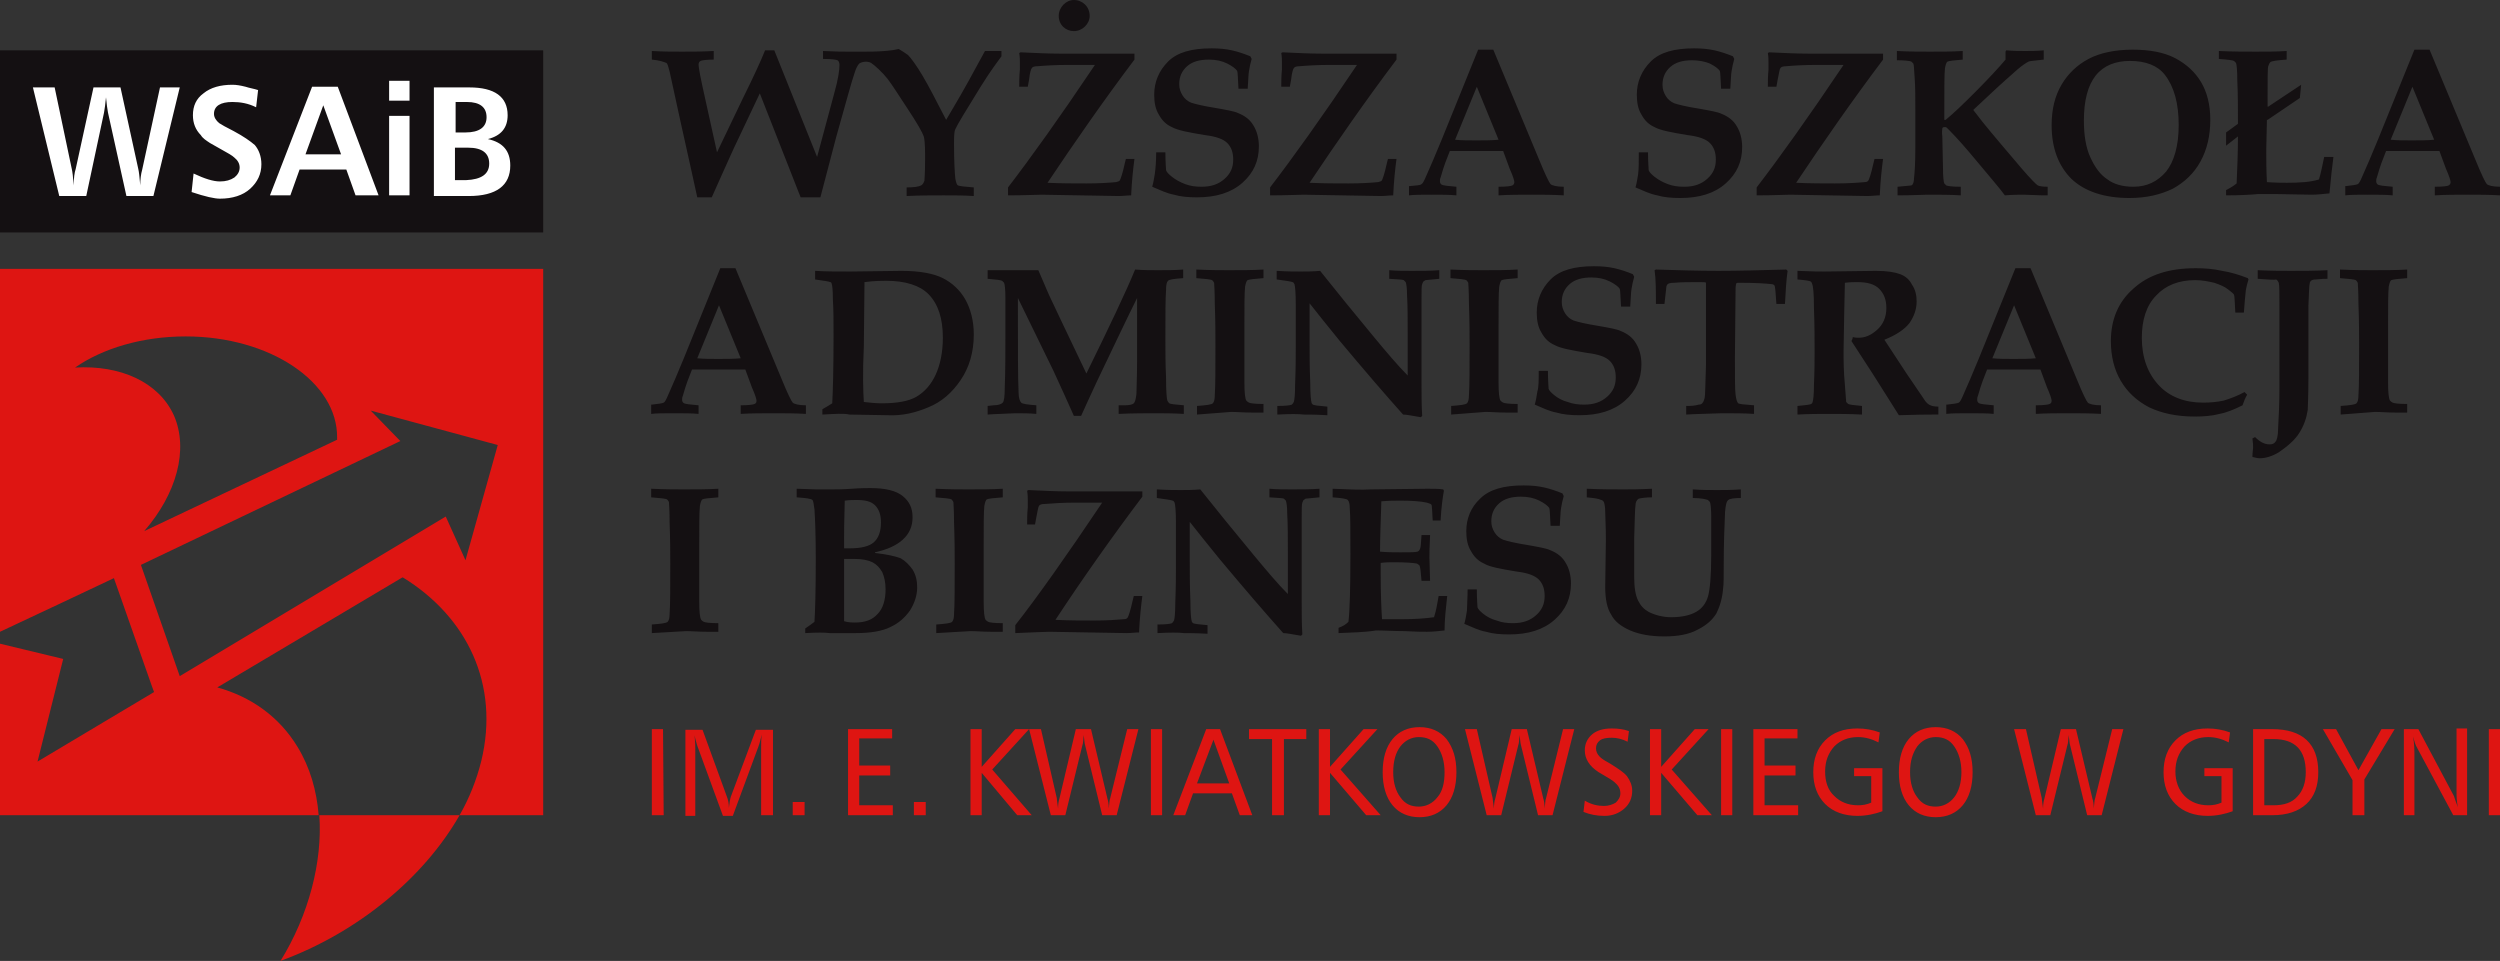 <?xml version="1.0" encoding="UTF-8"?>
<svg xmlns="http://www.w3.org/2000/svg" width="307" height="118" viewBox="0 0 307 118" fill="none">
  <rect x="0" y="0" width="307" height="118" fill="#333333" stroke="none"/>
  <g clip-path="url(#clip0_1427_555)">
    <path fill-rule="evenodd" clip-rule="evenodd" d="M133.812 1.952C133.812 0.813 132.923 0 131.872 0C130.901 0 130.012 0.895 130.012 1.952C130.012 3.09 130.901 3.822 131.872 3.822C132.923 3.822 133.812 2.928 133.812 1.952ZM123.786 23.99V23.015C126.535 19.436 130.093 14.476 134.459 7.97H131.306C129.608 7.97 128.395 8.051 127.425 8.132C127.02 8.132 126.778 8.214 126.697 8.376C126.616 8.458 126.455 8.946 126.374 9.759L126.212 10.653H125.161C125.161 10.084 125.161 9.352 125.242 8.539V7.726C125.242 7.4 125.242 6.994 125.161 6.506L125.323 6.425C127.101 6.506 128.718 6.587 130.093 6.587C135.348 6.587 138.421 6.587 139.31 6.587V7.319C135.51 12.361 131.953 17.485 128.638 22.445C130.335 22.526 131.953 22.526 133.408 22.526C134.944 22.526 136.157 22.445 137.046 22.364C137.289 22.283 137.451 22.283 137.531 22.12C137.612 21.957 137.855 21.307 138.097 20.168L138.259 19.518H139.31C139.148 20.737 138.987 22.201 138.906 23.99C138.421 23.99 137.936 24.072 137.37 24.072L127.91 23.909C127.263 23.909 125.889 23.99 123.786 23.99ZM80.045 7.319V6.262C81.419 6.343 82.632 6.343 83.764 6.343C84.896 6.343 86.19 6.343 87.645 6.262V7.319C86.755 7.319 86.19 7.4 86.028 7.482C85.866 7.563 85.785 7.726 85.785 7.97C85.785 8.295 86.028 9.596 86.594 12.117L88.049 18.704L91.283 11.954C92.577 9.352 93.466 7.4 93.951 6.181H95.083L100.339 19.274L102.441 11.467C102.926 9.759 103.088 8.62 103.088 7.97C103.088 7.726 103.007 7.482 102.845 7.4C102.684 7.319 102.118 7.238 101.067 7.238V6.262C102.603 6.343 103.573 6.343 104.058 6.343C105.918 6.343 108.667 6.425 110.365 6.018C110.769 6.262 111.173 6.506 111.497 6.75C111.901 7.156 112.548 8.051 113.275 9.271C114.003 10.491 114.973 12.361 116.186 14.72L117.237 12.93C118.207 11.304 119.42 9.108 120.956 6.262H122.978V6.912C122.574 7.482 121.684 8.62 120.471 10.572C118.612 13.581 117.561 15.289 117.318 15.858C117.156 16.183 117.156 16.834 117.156 17.81C117.156 19.762 117.237 21.225 117.318 21.957C117.399 22.364 117.48 22.689 117.642 22.77C117.803 22.852 118.45 22.933 119.582 23.015V24.072C118.369 23.99 117.076 23.99 115.863 23.99C114.488 23.99 112.952 23.99 111.335 24.072V23.015C112.224 23.015 112.79 22.933 113.114 22.77C113.275 22.689 113.437 22.445 113.518 22.201C113.518 22.12 113.599 21.307 113.599 19.762V18.867C113.599 17.729 113.518 16.997 113.437 16.753C113.275 16.265 112.629 15.126 111.497 13.418C110.365 11.71 109.556 10.409 108.99 9.677C108.424 8.946 107.373 7.97 106.969 7.726C106.565 7.482 105.837 7.563 105.514 7.807C105.352 7.97 105.109 8.376 104.948 8.946C104.624 9.84 103.896 12.524 102.684 16.834L100.743 24.234H98.318L93.305 11.467L90.07 18.298C89.1 20.412 88.211 22.445 87.402 24.234H85.624C85.381 23.177 84.734 20.087 83.521 14.72L82.228 8.783C82.066 8.214 81.985 7.807 81.823 7.726C81.419 7.563 80.934 7.4 80.045 7.319ZM141.978 18.704H143.11C143.11 19.924 143.191 20.656 143.191 20.9C143.272 21.144 143.515 21.388 143.919 21.713C144.323 22.039 144.889 22.364 145.536 22.608C146.183 22.852 146.83 22.933 147.557 22.933C148.77 22.933 149.659 22.608 150.387 21.957C151.115 21.307 151.438 20.575 151.438 19.599C151.438 18.704 151.196 18.054 150.711 17.566C150.225 17.078 149.336 16.753 147.961 16.59C146.021 16.265 144.647 16.021 143.919 15.614C143.191 15.289 142.706 14.801 142.302 14.069C141.897 13.418 141.736 12.605 141.736 11.629C141.736 10.084 142.302 8.702 143.434 7.563C144.566 6.425 146.344 5.937 148.77 5.937C149.74 5.937 150.549 6.018 151.276 6.181C152.004 6.343 152.732 6.587 153.54 6.912L153.702 7.238C153.54 7.807 153.46 8.214 153.379 8.702C153.298 9.108 153.298 9.84 153.217 10.897H152.085C152.004 9.596 152.004 8.864 151.923 8.702C151.762 8.458 151.357 8.132 150.711 7.807C150.064 7.482 149.336 7.319 148.447 7.319C147.315 7.319 146.425 7.563 145.778 8.132C145.132 8.702 144.808 9.433 144.808 10.328C144.808 10.897 144.97 11.304 145.212 11.71C145.455 12.117 145.859 12.443 146.264 12.605C146.749 12.768 147.719 13.012 149.255 13.256C150.63 13.5 151.6 13.662 152.085 13.906C152.894 14.232 153.54 14.72 153.945 15.451C154.349 16.102 154.591 16.997 154.591 17.972C154.591 19.762 153.945 21.225 152.57 22.445C151.196 23.665 149.336 24.234 146.991 24.234C145.94 24.234 144.97 24.153 144.161 23.909C143.272 23.746 142.463 23.34 141.493 22.933C141.655 22.364 141.736 21.795 141.817 21.307C141.897 20.737 141.978 19.843 141.978 18.704ZM155.966 23.99V23.015C158.715 19.436 162.273 14.476 166.639 7.97H163.485C161.787 7.97 160.575 8.051 159.604 8.132C159.2 8.132 158.958 8.214 158.877 8.376C158.796 8.458 158.634 8.946 158.553 9.759L158.392 10.653H157.34C157.34 10.084 157.34 9.352 157.421 8.539V7.726C157.421 7.4 157.421 6.994 157.34 6.506L157.502 6.425C159.281 6.506 160.898 6.587 162.273 6.587C167.528 6.587 170.6 6.587 171.49 6.587V7.319C167.69 12.361 164.132 17.485 160.817 22.445C162.515 22.526 164.132 22.526 165.588 22.526C167.124 22.526 168.337 22.445 169.226 22.364C169.468 22.283 169.63 22.283 169.711 22.12C169.792 21.957 170.034 21.307 170.277 20.168L170.439 19.518H171.49C171.328 20.737 171.166 22.201 171.086 23.99C170.6 23.99 170.115 24.072 169.549 24.072L160.089 23.909C159.443 23.909 158.068 23.99 155.966 23.99ZM173.107 22.852C173.915 22.77 174.401 22.77 174.562 22.608C174.724 22.526 174.886 22.201 175.128 21.632C175.613 20.575 176.26 19.03 177.069 17.078L181.516 6.099H183.375L189.035 19.68C189.763 21.469 190.248 22.445 190.409 22.608C190.571 22.77 191.137 22.933 192.027 22.933V23.99C190.652 23.909 189.358 23.909 188.146 23.909C186.69 23.909 185.316 23.909 184.022 23.99V22.933C184.992 22.933 185.558 22.852 185.72 22.77C185.882 22.689 185.963 22.526 185.963 22.364C185.963 22.201 185.801 21.632 185.397 20.737L184.588 18.542C183.537 18.542 182.405 18.542 181.111 18.542C179.979 18.542 179.009 18.542 178.039 18.542L177.473 20.006C177.311 20.412 177.15 20.981 176.907 21.795C176.826 21.957 176.826 22.12 176.826 22.283C176.826 22.445 176.907 22.608 177.069 22.689C177.23 22.77 177.796 22.852 178.847 22.933V23.99C178.039 23.909 176.988 23.909 175.775 23.909C174.643 23.909 173.673 23.909 173.026 23.99V22.852H173.107ZM181.354 10.653L178.686 17.159C179.494 17.241 180.303 17.241 181.273 17.241C182.243 17.241 183.214 17.241 184.022 17.159L181.354 10.653ZM201.244 18.704H202.376C202.376 19.924 202.457 20.656 202.457 20.9C202.537 21.144 202.78 21.388 203.184 21.713C203.589 22.039 204.155 22.364 204.801 22.608C205.448 22.852 206.095 22.933 206.823 22.933C208.035 22.933 208.925 22.608 209.653 21.957C210.38 21.307 210.704 20.575 210.704 19.599C210.704 18.704 210.461 18.054 209.976 17.566C209.491 17.078 208.601 16.753 207.227 16.59C205.286 16.265 203.912 16.021 203.184 15.614C202.457 15.289 201.971 14.801 201.567 14.069C201.163 13.418 201.001 12.605 201.001 11.629C201.001 10.084 201.567 8.702 202.699 7.563C203.831 6.425 205.61 5.937 208.035 5.937C209.006 5.937 209.814 6.018 210.542 6.181C211.27 6.343 211.997 6.587 212.806 6.912L212.968 7.238C212.806 7.807 212.725 8.214 212.644 8.702C212.563 9.108 212.563 9.84 212.482 10.897H211.35C211.27 9.596 211.27 8.864 211.189 8.702C211.027 8.458 210.623 8.132 209.976 7.807C209.41 7.563 208.601 7.4 207.793 7.4C206.661 7.4 205.772 7.644 205.125 8.214C204.478 8.783 204.155 9.515 204.155 10.409C204.155 10.979 204.316 11.385 204.559 11.792C204.801 12.198 205.206 12.524 205.61 12.686C206.095 12.849 207.065 13.093 208.601 13.337C209.976 13.581 210.946 13.744 211.431 13.988C212.24 14.313 212.887 14.801 213.291 15.533C213.695 16.183 213.938 17.078 213.938 18.054C213.938 19.843 213.291 21.307 211.916 22.526C210.542 23.746 208.682 24.316 206.338 24.316C205.286 24.316 204.316 24.234 203.508 23.99C202.618 23.828 201.81 23.421 200.84 23.015C201.001 22.445 201.082 21.876 201.163 21.388C201.244 20.737 201.244 19.843 201.244 18.704ZM215.717 23.99V23.015C218.466 19.436 222.023 14.476 226.389 7.97H223.236C221.538 7.97 220.244 8.051 219.355 8.132C218.951 8.132 218.708 8.214 218.627 8.376C218.546 8.458 218.466 8.946 218.304 9.759L218.142 10.653H217.091C217.091 10.084 217.091 9.352 217.172 8.539V7.726C217.172 7.4 217.172 6.994 217.091 6.506L217.253 6.425C219.032 6.506 220.649 6.587 222.023 6.587C227.279 6.587 230.351 6.587 231.24 6.587V7.319C227.44 12.361 223.883 17.485 220.568 22.445C222.266 22.526 223.883 22.526 225.338 22.526C226.874 22.526 228.087 22.445 228.977 22.364C229.219 22.364 229.381 22.283 229.462 22.12C229.542 21.957 229.785 21.307 230.028 20.168L230.189 19.518H231.24C231.079 20.737 230.917 22.201 230.836 23.99C230.351 23.99 229.866 24.072 229.3 24.072L219.84 23.909C219.193 23.909 217.819 23.99 215.717 23.99ZM233.019 23.99V22.933C234.07 22.852 234.636 22.77 234.717 22.77C234.798 22.689 234.879 22.689 234.879 22.608C234.96 22.526 235.041 22.201 235.041 21.876C235.121 21.225 235.202 20.006 235.202 18.216V13.418C235.202 11.873 235.202 10.653 235.121 9.596C235.04 8.539 235.041 7.97 234.96 7.807C234.879 7.726 234.798 7.644 234.717 7.563C234.555 7.482 233.909 7.4 232.938 7.4V6.262C234.475 6.343 235.768 6.343 236.981 6.343C238.436 6.343 239.73 6.343 241.024 6.262V7.319C239.973 7.4 239.326 7.482 239.164 7.563C239.002 7.644 238.921 7.97 238.841 8.376C238.76 8.946 238.76 11.06 238.76 14.72H238.921C239.73 14.069 241.024 12.849 242.56 11.304C244.177 9.677 245.39 8.376 246.279 7.319V6.831V6.343L246.36 6.181C247.249 6.262 248.058 6.262 248.705 6.262C249.352 6.262 250.16 6.262 250.969 6.181V7.319L250.241 7.4C249.675 7.482 249.271 7.482 249.109 7.563C248.786 7.726 248.3 8.051 247.734 8.539C246.926 9.271 245.875 10.165 244.581 11.385L242.317 13.5L243.449 14.963C244.824 16.671 246.441 18.542 248.3 20.737C249.352 21.957 250.079 22.689 250.241 22.77C250.403 22.852 250.807 22.933 251.454 22.933V23.99H250.807L248.543 23.909C247.977 23.909 247.169 23.909 246.198 23.99C245.551 23.096 244.339 21.713 242.722 19.762C241.509 18.298 240.377 16.997 239.245 15.858C239.083 15.695 239.002 15.614 238.921 15.614C238.841 15.614 238.841 15.614 238.76 15.614C238.598 15.614 238.517 15.695 238.517 15.777C238.517 15.858 238.436 16.183 238.517 16.753L238.598 20.575C238.598 21.713 238.679 22.364 238.76 22.526C238.841 22.608 238.921 22.689 239.002 22.77C239.164 22.852 239.73 22.933 240.781 22.933V23.99C239.568 23.909 238.194 23.909 236.658 23.909C236.172 23.909 234.879 23.99 233.019 23.99ZM296.246 10.653L293.578 17.159C294.387 17.241 295.195 17.241 296.166 17.241C297.136 17.241 298.106 17.241 298.915 17.159L296.246 10.653ZM288.08 22.852C288.889 22.77 289.374 22.689 289.536 22.608C289.697 22.526 289.859 22.201 290.102 21.632C290.587 20.575 291.234 19.03 292.042 17.078L296.489 6.099H298.349L304.008 19.68C304.736 21.469 305.221 22.445 305.383 22.608C305.545 22.77 306.111 22.933 307 22.933V23.99C305.625 23.909 304.332 23.909 303.119 23.909C301.664 23.909 300.289 23.909 298.995 23.99V22.933C299.966 22.933 300.613 22.852 300.693 22.77C300.855 22.689 300.936 22.526 300.936 22.364C300.936 22.201 300.774 21.632 300.37 20.737L299.561 18.542C298.51 18.542 297.378 18.542 296.085 18.542C294.953 18.542 293.983 18.542 293.012 18.542L292.446 20.006C292.285 20.412 292.123 20.981 291.88 21.795C291.8 21.957 291.8 22.12 291.8 22.283C291.8 22.445 291.88 22.608 292.042 22.689C292.204 22.77 292.77 22.852 293.821 22.933V23.99C293.012 23.909 291.961 23.909 290.748 23.909C289.616 23.909 288.646 23.909 287.999 23.99V22.852H288.08ZM261.965 22.933C263.663 22.933 264.956 22.283 266.007 21.063C266.978 19.843 267.544 17.891 267.544 15.37C267.544 12.686 266.978 10.653 265.846 9.19C264.956 8.051 263.501 7.482 261.56 7.482C259.782 7.482 258.326 8.051 257.356 9.271C256.386 10.491 255.901 12.361 255.901 14.801C255.901 16.59 256.143 18.135 256.709 19.355C257.275 20.575 257.922 21.469 258.811 22.039C259.539 22.608 260.671 22.933 261.965 22.933ZM261.48 24.316C258.407 24.316 255.982 23.502 254.364 21.957C252.747 20.331 251.939 18.135 251.939 15.37C251.939 13.418 252.343 11.792 253.152 10.409C253.96 9.027 255.092 7.97 256.467 7.238C257.841 6.506 259.701 6.099 261.884 6.099C263.986 6.099 265.765 6.425 267.139 7.156C268.514 7.888 269.565 8.864 270.293 10.084C271.02 11.304 271.424 12.849 271.424 14.72C271.424 16.671 271.02 18.379 270.212 19.843C269.403 21.307 268.271 22.364 266.816 23.177C265.28 23.909 263.582 24.316 261.48 24.316ZM273.365 23.99V23.746V23.34C273.85 23.096 274.254 22.852 274.659 22.526C274.739 20.656 274.82 18.704 274.82 16.753L273.365 17.891V16.265L274.82 15.207C274.82 13.337 274.82 11.548 274.739 9.84C274.739 8.62 274.659 7.888 274.578 7.726C274.497 7.644 274.416 7.563 274.335 7.482C274.173 7.4 273.608 7.319 272.476 7.238V6.262C274.093 6.343 275.629 6.343 277.003 6.343C278.378 6.343 279.591 6.343 280.803 6.262V7.319C279.672 7.4 278.944 7.482 278.782 7.644C278.701 7.726 278.62 7.888 278.54 8.132C278.459 8.376 278.459 9.759 278.459 12.198V13.093H278.54L282.582 10.409L282.421 12.036L278.459 14.72H278.378L278.297 18.379C278.297 19.518 278.297 20.9 278.378 22.364C279.51 22.445 280.318 22.445 280.803 22.445C282.421 22.445 283.714 22.364 284.765 22.039C285.008 21.307 285.17 20.331 285.412 19.274H286.544C286.382 20.494 286.221 21.957 286.059 23.746C285.25 23.828 284.523 23.909 283.876 23.909L279.348 23.828H277.327C276.437 23.909 275.144 23.99 273.365 23.99ZM80.045 49.688C80.853 49.607 81.338 49.526 81.5 49.444C81.662 49.363 81.823 49.038 82.066 48.469C82.551 47.411 83.198 45.866 84.007 43.914L88.454 32.936H90.313L95.973 46.517C96.701 48.306 97.186 49.282 97.347 49.444C97.509 49.607 98.075 49.77 98.964 49.77V50.827C97.59 50.746 96.296 50.746 95.083 50.746C93.628 50.746 92.254 50.746 90.96 50.827V49.77C91.93 49.77 92.496 49.688 92.658 49.607C92.82 49.526 92.9 49.444 92.9 49.201C92.9 49.038 92.739 48.469 92.334 47.574L91.526 45.378C90.475 45.378 89.343 45.378 88.049 45.378C86.917 45.378 85.947 45.378 84.977 45.378L84.411 46.842C84.249 47.249 84.087 47.818 83.845 48.631C83.764 48.794 83.764 48.957 83.764 49.119C83.764 49.282 83.845 49.444 84.007 49.526C84.168 49.607 84.734 49.688 85.785 49.77V50.827C84.977 50.746 83.926 50.746 82.713 50.746C81.581 50.746 80.611 50.746 79.964 50.827V49.688H80.045ZM88.292 37.49L85.624 43.996C86.432 44.077 87.241 44.077 88.211 44.077C89.181 44.077 90.151 44.077 90.96 43.996L88.292 37.49ZM100.986 50.908V50.258C101.552 49.932 101.956 49.688 102.199 49.526C102.279 48.062 102.36 45.297 102.36 41.231C102.36 39.442 102.36 37.978 102.279 36.839C102.279 35.62 102.199 34.969 102.118 34.806C102.118 34.725 102.037 34.644 101.956 34.644C101.794 34.562 101.228 34.481 100.096 34.318V33.261C101.39 33.343 102.845 33.343 104.462 33.343L110.688 33.261C112.952 33.261 114.65 33.587 115.782 34.156C116.914 34.725 117.884 35.62 118.531 36.758C119.178 37.897 119.582 39.36 119.582 41.068C119.582 43.264 119.016 45.134 117.965 46.679C116.914 48.225 115.62 49.363 114.003 50.014C112.467 50.664 110.85 51.071 109.071 50.99L104.301 50.908C103.654 50.746 102.522 50.827 100.986 50.908ZM106.079 49.363C106.807 49.444 107.535 49.526 108.263 49.526C110.122 49.526 111.578 49.282 112.548 48.713C113.518 48.143 114.327 47.249 114.892 46.029C115.458 44.809 115.782 43.264 115.782 41.475C115.782 39.117 115.216 37.327 114.003 36.108C112.952 35.05 111.173 34.481 108.828 34.481C108.343 34.481 107.373 34.481 106.16 34.644L106.079 42.532C105.918 45.866 105.999 48.143 106.079 49.363ZM121.28 50.908V49.851L122.008 49.77C122.654 49.77 122.978 49.607 123.14 49.444C123.301 49.282 123.382 48.631 123.382 47.655C123.463 45.541 123.463 43.345 123.463 40.906C123.463 39.604 123.463 38.141 123.463 36.514C123.463 35.538 123.382 34.888 123.301 34.725C123.22 34.644 123.14 34.562 123.059 34.481C122.897 34.4 122.331 34.318 121.28 34.237V33.18C122.331 33.18 123.301 33.18 124.271 33.18C125.403 33.18 126.455 33.18 127.506 33.18C127.991 34.237 128.395 35.294 128.88 36.352C129.204 37.083 130.74 40.255 133.408 45.866C136.238 40.092 138.259 35.864 139.391 33.099C140.361 33.18 141.332 33.18 142.221 33.18C143.272 33.18 144.323 33.18 145.293 33.099V34.156C144.161 34.237 143.595 34.318 143.434 34.481C143.272 34.644 143.191 34.969 143.191 35.62C143.11 36.677 143.11 38.71 143.11 41.638C143.11 43.101 143.11 44.728 143.191 46.354C143.191 48.062 143.272 48.957 143.353 49.201C143.434 49.363 143.515 49.444 143.595 49.526C143.676 49.607 144.323 49.688 145.374 49.77V50.827C144 50.746 142.787 50.746 141.736 50.746C140.685 50.746 139.229 50.746 137.37 50.827V49.77H138.097C138.663 49.77 139.068 49.688 139.229 49.526C139.391 49.363 139.472 49.038 139.553 48.387C139.553 47.818 139.634 46.354 139.634 44.158V36.596C138.34 39.198 136.723 42.613 134.702 46.842C133.893 48.55 133.246 50.014 132.761 51.071H131.872C131.225 49.607 130.416 47.818 129.365 45.541L124.999 36.596V38.303C124.999 43.02 124.999 46.354 125.08 48.143C125.08 48.875 125.242 49.282 125.403 49.444C125.565 49.607 126.212 49.688 127.263 49.77V50.827C126.374 50.746 125.565 50.746 124.676 50.746C123.382 50.827 122.25 50.827 121.28 50.908ZM146.991 50.908V49.851C148.123 49.77 148.77 49.688 148.932 49.526C149.093 49.363 149.174 49.038 149.174 48.55C149.255 47.411 149.255 45.378 149.255 42.288C149.255 41.15 149.255 39.442 149.174 37.246C149.174 35.701 149.093 34.888 149.093 34.725C149.013 34.562 148.932 34.481 148.851 34.4C148.689 34.318 148.042 34.237 146.91 34.156V33.099C148.608 33.18 149.983 33.18 150.872 33.18C152.408 33.18 153.864 33.18 155.157 33.099V34.156C154.025 34.237 153.379 34.318 153.217 34.4C153.055 34.481 152.974 34.806 152.894 35.213C152.813 36.026 152.813 37.653 152.813 40.092C152.813 43.345 152.813 45.704 152.813 46.923C152.813 48.225 152.894 48.957 153.055 49.201C153.136 49.282 153.217 49.363 153.379 49.444C153.54 49.526 154.106 49.607 155.157 49.607V50.664H153.702C152.732 50.664 151.923 50.583 151.196 50.583L146.991 50.908ZM156.855 50.908V49.851C157.906 49.851 158.472 49.77 158.634 49.688C158.715 49.607 158.796 49.526 158.877 49.363C158.958 49.119 159.038 48.469 159.038 47.249C159.119 45.216 159.119 43.671 159.119 42.695V37.327C159.119 35.945 159.038 35.132 158.958 34.888C158.877 34.725 158.796 34.644 158.715 34.644C158.553 34.562 157.906 34.481 156.774 34.318V33.261C158.068 33.343 159.038 33.343 159.685 33.343C160.413 33.343 161.221 33.343 162.111 33.261C164.051 35.701 166.234 38.385 168.66 41.312C170.277 43.264 171.652 44.89 172.864 46.11V41.068C172.864 39.198 172.864 37.571 172.783 36.189C172.783 35.376 172.703 34.888 172.622 34.644C172.541 34.562 172.46 34.481 172.379 34.4C172.217 34.318 171.652 34.318 170.6 34.237V33.18C171.49 33.261 172.46 33.261 173.349 33.261C174.562 33.261 175.694 33.261 176.745 33.18V34.237C175.775 34.318 175.209 34.4 175.047 34.4C174.966 34.481 174.886 34.481 174.805 34.562C174.724 34.644 174.724 34.725 174.643 34.888C174.562 35.05 174.562 35.701 174.562 36.839V41.882V47.005C174.562 48.387 174.562 49.77 174.643 51.071L174.481 51.234C173.43 51.071 172.783 50.908 172.298 50.908C170.115 48.469 167.528 45.46 164.536 41.882C163 40.011 161.787 38.466 160.817 37.246V42.125C160.817 43.427 160.817 45.053 160.898 47.005C160.898 48.387 160.979 49.201 161.06 49.444C161.06 49.526 161.141 49.607 161.221 49.688C161.383 49.77 161.949 49.851 163 49.932V50.99C161.626 50.908 160.655 50.908 160.089 50.908C159.443 50.827 158.472 50.827 156.855 50.908ZM178.201 50.908V49.851C179.333 49.77 179.979 49.688 180.141 49.526C180.303 49.363 180.384 49.038 180.384 48.55C180.465 47.411 180.465 45.378 180.465 42.288C180.465 41.15 180.465 39.442 180.384 37.246C180.384 35.701 180.303 34.888 180.303 34.725C180.222 34.562 180.141 34.481 180.06 34.4C179.899 34.318 179.252 34.237 178.12 34.156V33.099C179.818 33.18 181.192 33.18 182.082 33.18C183.618 33.18 185.073 33.18 186.367 33.099V34.156C185.235 34.237 184.588 34.318 184.426 34.4C184.265 34.481 184.184 34.806 184.103 35.213C184.022 36.026 184.022 37.653 184.022 40.092C184.022 43.345 184.022 45.704 184.022 46.923C184.022 48.225 184.103 48.957 184.265 49.201C184.345 49.282 184.426 49.363 184.588 49.444C184.75 49.526 185.316 49.607 186.367 49.607V50.664H184.911C183.941 50.664 183.133 50.583 182.405 50.583L178.201 50.908ZM188.954 45.541H190.086C190.086 46.761 190.167 47.493 190.167 47.737C190.248 47.981 190.49 48.225 190.895 48.55C191.299 48.875 191.865 49.201 192.512 49.363C193.159 49.607 193.805 49.688 194.533 49.688C195.746 49.688 196.635 49.363 197.363 48.713C198.091 48.062 198.414 47.33 198.414 46.354C198.414 45.46 198.171 44.809 197.686 44.321C197.201 43.833 196.312 43.508 194.937 43.345C192.997 43.02 191.622 42.776 190.895 42.369C190.167 42.044 189.682 41.556 189.278 40.824C188.873 40.174 188.712 39.36 188.712 38.385C188.712 36.839 189.278 35.457 190.409 34.318C191.541 33.18 193.32 32.692 195.746 32.692C196.716 32.692 197.525 32.773 198.252 32.936C198.98 33.099 199.708 33.343 200.516 33.668L200.678 33.993C200.516 34.562 200.435 34.969 200.354 35.457C200.274 35.864 200.274 36.596 200.193 37.653H199.061C198.98 36.352 198.98 35.62 198.899 35.457C198.737 35.213 198.333 34.888 197.686 34.562C197.039 34.237 196.312 34.074 195.422 34.074C194.29 34.074 193.401 34.318 192.754 34.888C192.107 35.457 191.784 36.189 191.784 37.083C191.784 37.653 191.946 38.059 192.188 38.466C192.431 38.873 192.835 39.198 193.239 39.36C193.724 39.523 194.695 39.767 196.231 40.011C197.605 40.255 198.576 40.418 199.061 40.662C199.869 40.987 200.516 41.475 200.92 42.207C201.325 42.857 201.567 43.752 201.567 44.728C201.567 46.517 200.92 47.981 199.546 49.201C198.171 50.42 196.312 50.99 193.967 50.99C192.916 50.99 191.946 50.908 191.137 50.664C190.248 50.502 189.439 50.095 188.469 49.688C188.631 49.119 188.712 48.55 188.792 48.062C188.954 47.574 188.954 46.679 188.954 45.541ZM207.065 50.908V49.851C207.55 49.851 208.036 49.851 208.601 49.688C208.844 49.688 209.006 49.607 209.087 49.444C209.167 49.363 209.248 49.201 209.329 48.875C209.41 48.55 209.41 47.167 209.491 44.89C209.491 43.264 209.491 41.556 209.491 39.848C209.491 36.514 209.491 34.806 209.491 34.725C209.491 34.644 209.167 34.644 208.601 34.644C207.47 34.644 206.418 34.644 205.61 34.725C205.125 34.725 204.882 34.806 204.801 34.888C204.721 34.969 204.721 34.969 204.64 35.132C204.64 35.213 204.559 35.945 204.397 37.327H203.346C203.346 35.701 203.346 34.318 203.184 33.18L203.346 33.099C206.014 33.18 208.521 33.261 211.027 33.261C213.534 33.261 216.283 33.18 219.355 33.099L219.517 33.261C219.355 34.4 219.274 35.782 219.193 37.327H218.142C218.061 35.945 217.98 35.132 217.9 35.05C217.819 34.969 217.738 34.888 217.495 34.888C216.849 34.806 215.474 34.725 213.534 34.725C213.372 34.725 213.291 34.725 213.21 34.806C213.21 34.888 213.129 35.05 213.129 35.457L213.048 43.914C213.048 46.354 213.048 47.899 213.129 48.469C213.21 49.038 213.291 49.363 213.453 49.526C213.534 49.607 214.18 49.688 215.393 49.77V50.827C214.18 50.746 212.887 50.746 211.431 50.746C209.653 50.827 208.197 50.827 207.065 50.908ZM220.729 50.908V49.851C221.7 49.77 222.266 49.688 222.427 49.607C222.508 49.526 222.589 49.444 222.589 49.363C222.67 49.119 222.751 48.469 222.751 47.33C222.832 45.541 222.832 44.077 222.832 43.101C222.832 41.719 222.832 39.93 222.751 37.734C222.751 36.108 222.67 35.132 222.508 34.806C222.508 34.725 222.427 34.644 222.347 34.562C222.185 34.481 221.7 34.4 220.729 34.318V33.261C222.427 33.343 223.559 33.343 224.044 33.343L230.351 33.261C231.726 33.261 232.696 33.424 233.343 33.668C233.989 33.912 234.475 34.318 234.798 34.969C235.202 35.538 235.364 36.27 235.364 37.002C235.364 37.978 235.04 38.873 234.475 39.686C233.909 40.418 232.857 41.15 231.402 41.719L234.07 45.785L236.172 48.875C236.496 49.444 236.819 49.688 237.062 49.77C237.224 49.851 237.547 49.932 238.032 49.932V50.908H237.304C235.202 50.908 233.828 50.99 233.181 50.99C232.453 49.851 231.402 48.143 229.947 45.866L227.359 41.882C227.44 41.719 227.521 41.556 227.521 41.394C227.845 41.475 228.087 41.475 228.249 41.475C229.057 41.475 229.785 41.15 230.513 40.499C231.24 39.848 231.645 38.954 231.645 37.815C231.645 36.758 231.321 36.026 230.755 35.457C230.189 34.888 229.3 34.644 228.087 34.644C227.683 34.644 227.198 34.644 226.551 34.725L226.47 38.466L226.389 43.101C226.389 44.158 226.389 45.541 226.551 47.249C226.632 48.469 226.713 49.201 226.713 49.363C226.793 49.444 226.874 49.526 226.955 49.607C227.117 49.688 227.683 49.77 228.653 49.851V50.908C227.117 50.827 225.823 50.827 224.61 50.827C223.478 50.827 222.104 50.827 220.729 50.908ZM239.083 49.688C239.892 49.607 240.377 49.526 240.539 49.444C240.7 49.363 240.862 49.038 241.105 48.469C241.59 47.411 242.236 45.866 243.045 43.914L247.492 32.936H249.352L255.011 46.517C255.739 48.306 256.224 49.282 256.386 49.444C256.547 49.607 257.113 49.77 258.003 49.77V50.827C256.628 50.746 255.335 50.746 254.122 50.746C252.667 50.746 251.292 50.746 249.998 50.827V49.77C250.969 49.77 251.535 49.688 251.696 49.607C251.858 49.526 251.939 49.444 251.939 49.201C251.939 49.038 251.777 48.469 251.373 47.574L250.564 45.378C249.513 45.378 248.381 45.378 247.088 45.378C245.956 45.378 244.985 45.378 244.015 45.378L243.449 46.842C243.288 47.249 243.126 47.818 242.883 48.631C242.802 48.794 242.802 48.957 242.802 49.119C242.802 49.282 242.883 49.444 243.045 49.526C243.207 49.607 243.773 49.688 244.824 49.77V50.827C244.015 50.746 242.964 50.746 241.751 50.746C240.619 50.746 239.649 50.746 239.002 50.827V49.688H239.083ZM247.33 37.49L244.662 43.996C245.471 44.077 246.279 44.077 247.249 44.077C248.22 44.077 249.19 44.077 249.998 43.996L247.33 37.49ZM275.629 48.143L275.952 48.469C275.71 48.875 275.548 49.282 275.386 49.77C274.416 50.258 273.446 50.664 272.556 50.827C271.667 51.071 270.616 51.152 269.484 51.152C267.301 51.152 265.441 50.746 263.905 50.014C262.369 49.201 261.237 48.143 260.428 46.761C259.62 45.378 259.216 43.752 259.216 41.882C259.216 39.279 260.105 37.083 261.965 35.457C263.824 33.749 266.331 32.936 269.646 32.936C270.697 32.936 271.829 33.017 272.88 33.261C273.931 33.424 274.982 33.749 276.033 34.156L276.114 34.318C275.952 34.806 275.871 35.213 275.791 35.62C275.71 36.352 275.629 37.246 275.548 38.385H274.497C274.416 37.083 274.416 36.352 274.335 36.189C274.254 36.026 274.012 35.864 273.608 35.538C273.203 35.213 272.637 34.969 271.91 34.725C271.182 34.562 270.454 34.4 269.565 34.4C267.544 34.4 265.926 35.05 264.795 36.27C263.582 37.49 263.016 39.279 263.016 41.475C263.016 43.914 263.743 45.866 265.118 47.33C266.412 48.713 268.271 49.444 270.535 49.444C271.424 49.444 272.233 49.363 273.042 49.201C273.85 48.957 274.739 48.631 275.629 48.143ZM277.246 34.237V33.18C278.944 33.261 280.237 33.261 281.289 33.261C282.744 33.261 284.28 33.261 285.816 33.18V34.237C285.574 34.237 285.089 34.237 284.361 34.318C284.038 34.318 283.876 34.4 283.795 34.481C283.714 34.562 283.633 34.644 283.633 34.806C283.552 35.05 283.552 35.945 283.472 37.571V42.695V46.598C283.472 48.713 283.391 49.932 283.391 50.339C283.229 51.396 282.906 52.291 282.34 53.185C281.774 54.08 280.884 54.812 279.833 55.544C279.025 56.032 278.216 56.276 277.488 56.276C277.246 56.276 276.923 56.194 276.599 56.113C276.599 55.544 276.68 55.137 276.68 54.974C276.68 54.73 276.68 54.405 276.599 53.836L276.923 53.673C277.488 54.243 278.054 54.568 278.701 54.568C279.025 54.568 279.267 54.487 279.429 54.243C279.591 54.08 279.752 53.511 279.752 52.616C279.833 51.234 279.914 49.526 279.914 47.493V37.734C279.914 36.026 279.914 35.05 279.833 34.725C279.752 34.562 279.672 34.4 279.51 34.318C279.267 34.4 278.54 34.318 277.246 34.237ZM287.433 50.908V49.851C288.565 49.77 289.212 49.688 289.374 49.526C289.536 49.363 289.616 49.038 289.616 48.55C289.697 47.411 289.697 45.378 289.697 42.288C289.697 41.15 289.697 39.442 289.616 37.246C289.616 35.701 289.536 34.888 289.536 34.725C289.455 34.562 289.374 34.481 289.293 34.4C289.131 34.318 288.485 34.237 287.353 34.156V33.099C289.051 33.18 290.425 33.18 291.314 33.18C292.851 33.18 294.306 33.18 295.6 33.099V34.156C294.468 34.237 293.821 34.318 293.659 34.4C293.497 34.481 293.417 34.806 293.336 35.213C293.255 36.026 293.255 37.653 293.255 40.092C293.255 43.345 293.255 45.704 293.255 46.923C293.255 48.225 293.336 48.957 293.497 49.201C293.578 49.282 293.659 49.363 293.821 49.444C293.983 49.526 294.549 49.607 295.6 49.607V50.664H294.144C293.174 50.664 292.366 50.583 291.638 50.583L287.433 50.908ZM80.045 77.745V76.688C81.177 76.606 81.823 76.525 81.985 76.362C82.147 76.2 82.228 75.875 82.228 75.387C82.309 74.248 82.309 72.215 82.309 69.206C82.309 68.067 82.309 66.36 82.228 64.164C82.228 62.619 82.147 61.806 82.147 61.643C82.066 61.48 81.985 61.399 81.904 61.318C81.743 61.236 81.096 61.155 79.964 61.074V60.017C81.662 60.098 83.036 60.098 83.926 60.098C85.462 60.098 86.917 60.098 88.211 60.017V61.074C87.079 61.155 86.432 61.236 86.27 61.318C86.109 61.399 86.028 61.724 85.947 62.131C85.866 62.944 85.866 64.571 85.866 67.01C85.866 70.263 85.866 72.622 85.866 73.841C85.866 75.143 85.947 75.875 86.109 76.118C86.19 76.2 86.27 76.281 86.432 76.362C86.594 76.444 87.16 76.525 88.211 76.525V77.582H86.755C85.785 77.582 84.977 77.501 84.249 77.501L80.045 77.745ZM98.883 77.745V77.176C99.369 76.85 99.692 76.606 100.015 76.362C100.096 75.224 100.177 72.622 100.177 68.637C100.177 65.79 100.096 63.676 100.015 62.538C99.935 61.887 99.854 61.48 99.773 61.399C99.611 61.236 98.964 61.155 97.832 61.074V60.017L100.258 60.098H102.118C102.684 60.098 103.492 60.098 104.624 60.017C105.675 59.935 106.484 59.935 106.888 59.935C108.748 59.935 110.041 60.261 110.85 60.911C111.658 61.562 112.063 62.375 112.063 63.513C112.063 64.652 111.658 65.546 110.85 66.278C110.041 67.01 108.909 67.498 107.454 67.824V67.905C108.909 68.067 109.96 68.311 110.607 68.555C111.173 68.881 111.658 69.369 112.063 69.938C112.467 70.589 112.629 71.32 112.629 72.134C112.629 73.11 112.305 74.085 111.739 74.98C111.092 75.875 110.365 76.525 109.314 77.013C108.343 77.501 106.888 77.745 105.109 77.745C104.786 77.745 104.22 77.745 103.492 77.745C102.845 77.745 102.279 77.745 101.875 77.745C101.309 77.664 100.339 77.664 98.883 77.745ZM103.654 67.336H104.301C105.756 67.336 106.726 67.092 107.292 66.604C107.858 66.116 108.182 65.303 108.182 64.164C108.182 63.188 107.939 62.538 107.454 62.05C106.969 61.562 106.241 61.399 105.19 61.399C104.786 61.399 104.301 61.399 103.735 61.48C103.654 64.083 103.654 65.628 103.654 66.197V67.336ZM103.654 76.281C104.139 76.444 104.624 76.444 105.028 76.444C106.241 76.444 107.131 76.118 107.777 75.387C108.424 74.736 108.748 73.679 108.748 72.378C108.748 71.483 108.586 70.832 108.343 70.263C108.02 69.694 107.616 69.287 107.131 69.043C106.645 68.799 105.918 68.637 104.948 68.637H103.654V68.962V72.215V75.549V76.281ZM114.973 77.745V76.688C116.105 76.606 116.752 76.525 116.914 76.362C117.076 76.2 117.156 75.875 117.156 75.387C117.237 74.248 117.237 72.215 117.237 69.206C117.237 68.067 117.237 66.36 117.156 64.164C117.156 62.619 117.076 61.806 117.076 61.643C116.995 61.48 116.914 61.399 116.833 61.318C116.671 61.236 116.024 61.155 114.892 61.074V60.017C116.59 60.098 117.965 60.098 118.854 60.098C120.391 60.098 121.846 60.098 123.14 60.017V61.074C122.008 61.155 121.361 61.236 121.199 61.318C121.037 61.399 120.956 61.724 120.876 62.131C120.795 62.944 120.795 64.571 120.795 67.01C120.795 70.263 120.795 72.622 120.795 73.841C120.795 75.143 120.876 75.875 121.037 76.118C121.118 76.2 121.199 76.281 121.361 76.362C121.522 76.444 122.088 76.525 123.14 76.525V77.582H121.684C120.714 77.582 119.905 77.501 119.178 77.501L114.973 77.745ZM124.676 77.745V76.769C127.425 73.272 130.982 68.23 135.348 61.724H132.195C130.497 61.724 129.284 61.806 128.314 61.887C127.91 61.887 127.667 61.968 127.586 62.131C127.506 62.212 127.425 62.7 127.263 63.513L127.101 64.408H126.131C126.131 63.839 126.131 63.107 126.212 62.294V61.48C126.212 61.155 126.212 60.748 126.131 60.261L126.293 60.179C128.072 60.261 129.689 60.342 131.063 60.342C136.319 60.342 139.391 60.342 140.28 60.342V60.992C136.48 66.034 132.923 71.076 129.608 76.118C131.306 76.2 132.923 76.2 134.378 76.2C135.914 76.2 137.127 76.118 138.017 76.037C138.259 76.037 138.421 75.956 138.502 75.793C138.583 75.631 138.825 74.98 139.068 73.841L139.229 73.191H140.28C140.119 74.411 139.957 75.875 139.876 77.664C139.391 77.664 138.906 77.745 138.34 77.745L128.88 77.582C128.233 77.582 126.859 77.664 124.676 77.745ZM142.14 77.745V76.688C143.191 76.688 143.757 76.606 143.919 76.525C144 76.444 144.081 76.362 144.161 76.2C144.242 76.037 144.323 75.305 144.323 74.085C144.404 72.052 144.404 70.507 144.404 69.531V64.164C144.404 62.782 144.323 61.968 144.242 61.724C144.161 61.562 144.081 61.48 144 61.48C143.838 61.399 143.191 61.318 142.059 61.155V60.098C143.353 60.179 144.323 60.179 144.97 60.179C145.698 60.179 146.506 60.179 147.396 60.098C149.336 62.538 151.519 65.221 153.945 68.149C155.562 70.101 156.936 71.727 158.149 72.947V67.905C158.149 66.034 158.149 64.408 158.068 63.026C158.068 62.212 157.987 61.724 157.906 61.48C157.826 61.399 157.745 61.318 157.664 61.236C157.502 61.155 156.936 61.155 155.885 61.074V60.017C156.775 60.098 157.745 60.098 158.634 60.098C159.847 60.098 160.979 60.098 162.03 60.017V61.074C161.06 61.155 160.494 61.236 160.332 61.236C160.251 61.318 160.17 61.318 160.089 61.399C160.009 61.48 160.009 61.562 159.928 61.724C159.847 61.887 159.847 62.538 159.847 63.676V68.718V73.841C159.847 75.224 159.847 76.606 159.928 77.908L159.766 78.07C158.715 77.908 158.068 77.745 157.583 77.745C155.4 75.305 152.813 72.296 149.821 68.718C148.285 66.848 147.072 65.303 146.102 64.083V68.962C146.102 70.263 146.102 71.89 146.183 73.841C146.183 75.224 146.264 76.037 146.344 76.281C146.344 76.362 146.425 76.444 146.506 76.525C146.668 76.606 147.234 76.688 148.285 76.769V77.826C146.91 77.745 145.94 77.745 145.374 77.745C144.727 77.664 143.676 77.664 142.14 77.745ZM164.375 77.745V77.094C164.86 76.932 165.264 76.688 165.588 76.362C165.749 75.061 165.83 72.296 165.83 68.067C165.83 65.221 165.83 63.27 165.749 62.375C165.749 61.887 165.668 61.562 165.507 61.399C165.345 61.236 164.698 61.155 163.647 61.074V60.017C165.588 60.098 167.205 60.179 168.337 60.098L175.29 60.017C176.018 60.017 176.664 60.017 177.23 60.098L177.311 60.261C177.15 61.155 176.988 62.375 176.907 63.92H175.937C175.856 62.7 175.856 62.05 175.775 61.968C175.694 61.887 175.532 61.806 175.209 61.724C174.481 61.562 173.43 61.48 172.056 61.48C171.328 61.48 170.52 61.48 169.63 61.562C169.549 64.164 169.468 66.197 169.468 67.742C170.358 67.824 171.247 67.824 171.975 67.824C173.107 67.824 173.835 67.824 174.077 67.742C174.239 67.661 174.32 67.58 174.401 67.336C174.481 67.173 174.481 66.685 174.562 65.709H175.613C175.532 67.173 175.532 68.067 175.532 68.474L175.613 71.32H174.562C174.481 70.182 174.401 69.613 174.32 69.45C174.239 69.369 174.158 69.287 173.996 69.206C173.592 69.125 172.622 69.043 171.166 69.043C170.681 69.043 170.196 69.043 169.549 69.125C169.549 69.531 169.549 70.019 169.549 70.507C169.549 72.947 169.63 74.736 169.711 76.037H172.217C173.673 76.037 174.966 75.956 176.098 75.793C176.341 75.061 176.503 74.167 176.664 73.191H177.716C177.554 74.655 177.392 76.118 177.392 77.42C176.664 77.501 175.937 77.582 175.209 77.582C174.724 77.582 173.835 77.582 172.46 77.501C171.166 77.501 170.034 77.42 168.983 77.42C167.447 77.664 165.992 77.664 164.375 77.745ZM180.222 72.378H181.354C181.354 73.597 181.435 74.329 181.435 74.573C181.516 74.817 181.758 75.061 182.162 75.387C182.567 75.712 183.133 76.037 183.78 76.2C184.426 76.444 185.073 76.525 185.801 76.525C187.014 76.525 187.903 76.2 188.631 75.549C189.358 74.899 189.682 74.167 189.682 73.191C189.682 72.296 189.439 71.646 188.954 71.158C188.469 70.67 187.58 70.345 186.205 70.182C184.265 69.857 182.89 69.613 182.243 69.206C181.516 68.881 181.03 68.393 180.626 67.661C180.222 67.01 180.06 66.197 180.06 65.221C180.06 63.676 180.626 62.294 181.758 61.236C182.89 60.098 184.669 59.61 187.094 59.61C188.065 59.61 188.873 59.691 189.601 59.854C190.329 60.017 191.056 60.261 191.865 60.586L192.027 60.911C191.865 61.48 191.784 61.887 191.703 62.375C191.622 62.782 191.622 63.513 191.541 64.571H190.409C190.329 63.27 190.329 62.538 190.248 62.375C190.086 62.131 189.682 61.806 189.035 61.48C188.388 61.155 187.66 60.992 186.771 60.992C185.639 60.992 184.75 61.236 184.103 61.806C183.456 62.375 183.133 63.107 183.133 64.001C183.133 64.571 183.294 64.977 183.537 65.384C183.78 65.79 184.184 66.116 184.588 66.278C185.073 66.441 186.043 66.685 187.58 66.929C188.954 67.173 189.924 67.336 190.409 67.58C191.218 67.905 191.865 68.393 192.269 69.125C192.673 69.775 192.916 70.67 192.916 71.646C192.916 73.435 192.269 74.899 190.895 76.118C189.52 77.338 187.66 77.908 185.316 77.908C184.265 77.908 183.294 77.826 182.486 77.582C181.596 77.42 180.788 77.013 179.818 76.606C179.979 76.037 180.06 75.468 180.141 74.98C180.141 74.411 180.222 73.516 180.222 72.378ZM194.856 61.074V60.017C196.554 60.098 198.091 60.098 199.384 60.098C200.193 60.098 201.325 60.098 202.861 60.017V61.074C202.133 61.074 201.567 61.155 201.244 61.236C201.163 61.318 201.082 61.318 201.001 61.48C200.92 61.562 200.84 61.806 200.84 62.05C200.759 62.538 200.759 63.839 200.678 66.116C200.678 67.661 200.678 69.287 200.678 70.832C200.678 72.134 200.84 73.11 201.163 73.76C201.486 74.411 201.891 74.817 202.457 75.143C203.265 75.549 204.235 75.793 205.206 75.793C206.58 75.793 207.55 75.549 208.278 75.143C209.006 74.736 209.491 74.085 209.733 73.272C209.976 72.459 210.138 70.751 210.138 68.149V63.513C210.138 62.456 210.057 61.806 209.976 61.643C209.895 61.562 209.814 61.48 209.733 61.399C209.491 61.318 208.925 61.155 207.874 61.155V60.098C208.925 60.179 209.976 60.179 210.865 60.179C211.674 60.179 212.644 60.179 213.776 60.098V61.155C212.968 61.155 212.402 61.236 212.24 61.399C211.997 61.562 211.916 62.05 211.836 62.863C211.755 64.733 211.674 66.848 211.674 69.287C211.674 70.832 211.674 71.808 211.593 72.296C211.512 73.435 211.189 74.492 210.785 75.305C210.299 76.118 209.572 76.769 208.44 77.338C207.389 77.908 206.014 78.152 204.397 78.152C202.699 78.152 201.325 77.908 200.193 77.42C199.061 76.932 198.252 76.281 197.848 75.468C197.363 74.736 197.12 73.597 197.12 72.052L197.201 66.36C197.201 65.872 197.201 64.733 197.12 62.863C197.12 62.294 197.039 61.887 196.959 61.643C196.878 61.562 196.797 61.399 196.635 61.399C196.312 61.236 195.746 61.155 194.856 61.074Z" fill="#141012"></path>
    <path fill-rule="evenodd" clip-rule="evenodd" d="M0 6.181H66.704V28.544H0" fill="#141012"></path>
    <path fill-rule="evenodd" clip-rule="evenodd" d="M50.291 12.361H47.784V9.921H50.291M50.291 23.99H47.784V14.232H50.291V23.99ZM22.073 10.735L18.839 24.072H15.524L13.26 13.825C13.179 13.418 13.098 12.768 13.017 11.954C12.936 12.768 12.855 13.418 12.775 13.825L10.592 24.072H7.277L4.042 10.735H6.711L8.813 20.737C8.894 21.063 8.975 21.713 9.055 22.77C9.055 21.876 9.136 21.225 9.298 20.737L11.481 10.735H14.796L16.979 20.737C17.06 21.063 17.141 21.713 17.222 22.77C17.222 22.038 17.302 21.388 17.464 20.819L19.647 10.735H22.073ZM32.099 20.168C32.099 21.388 31.613 22.364 30.724 23.177C29.835 23.99 28.541 24.397 27.005 24.397C26.358 24.397 25.226 24.153 23.528 23.584L23.771 21.307C25.145 21.957 26.196 22.282 27.005 22.282C27.733 22.282 28.299 22.12 28.784 21.795C29.188 21.469 29.43 21.063 29.43 20.575C29.43 20.087 29.188 19.68 28.784 19.355C28.541 19.111 27.975 18.786 27.086 18.298C26.358 17.891 25.954 17.647 25.792 17.566C25.307 17.241 24.903 16.997 24.66 16.59C24.013 15.939 23.69 15.126 23.69 14.15C23.69 13.012 24.094 12.117 24.983 11.466C25.873 10.735 27.086 10.409 28.541 10.409C29.026 10.409 29.511 10.491 30.158 10.653C30.643 10.816 31.209 10.897 31.694 11.06L31.452 13.174C30.482 12.686 29.511 12.524 28.541 12.524C27.086 12.524 26.277 13.012 26.277 13.988C26.277 14.394 26.52 14.801 26.924 15.126C27.166 15.289 27.733 15.614 28.703 16.102C29.916 16.753 30.724 17.322 31.29 17.81C31.775 18.379 32.099 19.192 32.099 20.168ZM46.49 23.99H43.661L42.529 20.819H36.788L35.656 23.99H33.15L38.324 10.653H41.478L46.49 23.99ZM41.882 18.948L39.699 12.93L37.516 18.948H41.882ZM62.661 20.331C62.661 22.77 60.963 24.072 57.567 24.072H53.282V10.735H57.648C60.721 10.735 62.338 11.873 62.338 14.15C62.338 15.695 61.529 16.671 59.912 17.078C61.772 17.484 62.661 18.542 62.661 20.331ZM59.75 14.394C59.75 13.174 58.942 12.524 57.325 12.524H55.95V16.265H57.163C58.861 16.265 59.75 15.614 59.75 14.394ZM60.074 20.087C60.074 18.786 59.184 18.135 57.486 18.135H55.869V22.12H57.244C59.104 22.038 60.074 21.388 60.074 20.087Z" fill="white"></path>
    <path fill-rule="evenodd" clip-rule="evenodd" d="M22.801 41.312C33.15 41.312 41.478 46.924 41.397 53.755C41.397 53.836 41.397 53.917 41.397 53.999L17.707 65.221C21.669 60.667 23.205 55.219 21.345 50.99C19.486 46.924 14.796 44.809 9.217 45.135C12.613 42.776 17.464 41.312 22.801 41.312ZM45.52 50.42L61.125 54.649L57.163 68.799L54.738 63.432L22.073 83.031L17.303 69.369L49.159 54.161L45.52 50.42ZM56.436 100.109C52.069 107.753 43.984 114.503 34.444 118C37.92 112.389 39.618 105.802 39.214 100.109H56.436ZM0 33.017H66.704V100.109H56.436C57.648 97.995 58.538 95.718 59.104 93.441C61.368 84.088 57.406 75.793 49.482 70.914H49.401L26.682 84.414C30.805 85.552 34.282 87.992 36.546 91.733C38.082 94.254 38.89 97.1 39.133 100.109H0V79.046L7.762 80.917L4.609 93.522C10.915 89.781 15.2 87.179 18.92 84.983L18.677 84.332L13.988 70.995C10.026 72.866 5.741 74.899 0 77.582V33.017Z" fill="#DE1512"></path>
    <path fill-rule="evenodd" clip-rule="evenodd" d="M81.5 100.109H80.045V89.537H81.419M94.841 100.109H93.467V91.814C93.467 91.326 93.467 90.757 93.547 90.188C93.386 90.757 93.305 91.245 93.143 91.651L89.99 100.19H88.777L85.624 91.57C85.543 91.245 85.381 90.838 85.3 90.269C85.381 91.245 85.381 91.814 85.381 91.895V100.19H84.168V89.618H86.271L89.262 97.832C89.424 98.239 89.505 98.645 89.505 99.214C89.586 98.483 89.666 98.076 89.747 97.832L92.82 89.618H94.922V100.109H94.841ZM98.803 100.109H97.347V98.483H98.803V100.109ZM109.718 100.109H104.139V89.537H109.556V90.675H105.514V94.01H109.314V95.23H105.514V98.889H109.637V100.109H109.718ZM113.68 100.109H112.225V98.483H113.68V100.109ZM126.697 100.109H124.919L120.552 94.904V100.109H119.178V89.537H120.552V94.172L124.676 89.537H126.374L121.846 94.498L126.697 100.109ZM139.796 89.537L137.127 100.109H135.349L133.246 91.489C133.166 91.245 133.166 90.838 133.085 90.269C133.004 91.001 133.004 91.326 132.923 91.489L130.821 100.109H129.042L126.374 89.537H127.829L129.77 97.995C129.77 98.157 129.851 98.645 129.931 99.296C129.931 98.727 130.012 98.32 130.093 98.076L132.114 89.537H133.974L135.995 98.076C136.076 98.32 136.157 98.727 136.157 99.296C136.238 98.645 136.238 98.239 136.319 98.076L138.421 89.537H139.796ZM142.706 100.109H141.332V89.537H142.706V100.109ZM153.783 100.109H152.247L151.277 97.425H146.506L145.536 100.109H144.081L148.123 89.537H149.821L153.783 100.109ZM150.953 96.205L149.013 90.838L146.991 96.205H150.953ZM160.413 90.757H157.664V100.109H156.209V90.757H153.379V89.537H160.413V90.757ZM169.55 100.109H167.771L163.324 94.904V100.109H161.949V89.537H163.324V94.172L167.447 89.537H169.145L164.617 94.498L169.55 100.109ZM178.848 94.823C178.848 96.531 178.443 97.913 177.635 98.889C176.826 99.865 175.694 100.353 174.32 100.353C172.945 100.353 171.813 99.865 171.005 98.889C170.196 97.913 169.792 96.531 169.792 94.823C169.792 93.115 170.196 91.733 171.005 90.757C171.813 89.781 172.945 89.293 174.32 89.293C175.694 89.293 176.826 89.781 177.635 90.757C178.443 91.814 178.848 93.115 178.848 94.823ZM177.392 94.823C177.392 93.522 177.069 92.465 176.503 91.651C175.937 90.838 175.209 90.513 174.239 90.513C173.35 90.513 172.541 90.919 171.975 91.651C171.409 92.383 171.086 93.44 171.086 94.823C171.086 96.124 171.409 97.181 171.975 97.913C172.541 98.727 173.269 99.052 174.239 99.052C175.128 99.052 175.937 98.645 176.503 97.913C177.15 97.181 177.392 96.124 177.392 94.823ZM193.32 89.537L190.652 100.109H188.873L186.771 91.489C186.69 91.245 186.69 90.838 186.61 90.269C186.529 91.001 186.529 91.326 186.448 91.489L184.346 100.109H182.567L179.899 89.537H181.354L183.295 97.995C183.295 98.157 183.375 98.645 183.456 99.296C183.456 98.727 183.537 98.32 183.618 98.076L185.639 89.537H187.499L189.52 98.076C189.601 98.32 189.682 98.727 189.682 99.296C189.763 98.645 189.763 98.239 189.844 98.076L191.946 89.537H193.32ZM200.435 97.1C200.435 97.995 200.112 98.727 199.465 99.296C198.818 99.865 198.01 100.19 197.04 100.19C196.069 100.19 195.261 100.028 194.452 99.702L194.614 98.32C195.423 98.808 196.231 98.97 196.959 98.97C197.525 98.97 198.01 98.808 198.414 98.564C198.738 98.239 198.98 97.913 198.98 97.425C198.98 96.856 198.738 96.449 198.252 96.043C198.091 95.88 197.444 95.474 196.312 94.823C195.18 94.091 194.614 93.197 194.614 92.139C194.614 91.326 194.937 90.675 195.503 90.188C196.069 89.7 196.878 89.456 197.929 89.456C198.657 89.456 199.384 89.537 200.031 89.781L199.87 91.082C199.223 90.757 198.576 90.594 197.929 90.594C197.282 90.594 196.797 90.675 196.474 90.919C196.15 91.163 195.989 91.489 195.989 91.895C195.989 92.302 196.15 92.627 196.474 92.953C196.716 93.197 197.121 93.441 197.848 93.847C198.738 94.416 199.384 94.823 199.789 95.311C200.193 95.88 200.435 96.449 200.435 97.1ZM210.219 100.109H208.44L203.993 94.904V100.109H202.619V89.537H203.993V94.172L208.117 89.537H209.814L205.287 94.498L210.219 100.109ZM212.725 100.109H211.351V89.537H212.725V100.109ZM220.891 100.109H215.312V89.537H220.73V90.675H216.687V94.01H220.487V95.23H216.687V98.889H220.811V100.109H220.891ZM231.16 99.621C230.27 99.946 229.219 100.19 228.087 100.19C226.47 100.19 225.096 99.702 224.126 98.727C223.155 97.751 222.67 96.449 222.67 94.823C222.67 93.197 223.155 91.895 224.126 90.919C225.096 89.944 226.389 89.456 228.087 89.456C229.058 89.456 229.947 89.618 230.836 89.944L230.675 91.163C229.866 90.757 229.058 90.513 228.168 90.513C226.955 90.513 225.985 90.919 225.257 91.651C224.53 92.465 224.126 93.441 224.126 94.742C224.126 95.962 224.449 97.019 225.257 97.751C225.985 98.483 226.955 98.889 228.168 98.889C228.734 98.889 229.219 98.808 229.785 98.564V95.311H227.683V94.335H231.16V99.621ZM242.237 94.823C242.237 96.531 241.832 97.913 241.024 98.889C240.215 99.865 239.083 100.353 237.709 100.353C236.334 100.353 235.202 99.865 234.394 98.889C233.585 97.913 233.181 96.531 233.181 94.823C233.181 93.115 233.585 91.733 234.394 90.757C235.202 89.781 236.334 89.293 237.709 89.293C239.083 89.293 240.215 89.781 241.024 90.757C241.832 91.814 242.237 93.115 242.237 94.823ZM240.862 94.823C240.862 93.522 240.539 92.465 239.973 91.651C239.407 90.838 238.679 90.513 237.709 90.513C236.819 90.513 236.011 90.919 235.445 91.651C234.879 92.465 234.556 93.44 234.556 94.823C234.556 96.124 234.879 97.181 235.445 97.913C236.011 98.727 236.739 99.052 237.709 99.052C238.598 99.052 239.407 98.645 239.973 97.913C240.539 97.181 240.862 96.124 240.862 94.823ZM260.752 89.537L258.084 100.109H256.305L254.203 91.489C254.122 91.245 254.122 90.838 254.041 90.269C253.96 91.001 253.96 91.326 253.88 91.489L251.777 100.109H249.999L247.33 89.537H248.786L250.726 97.995C250.726 98.157 250.807 98.645 250.888 99.296C250.888 98.727 250.969 98.32 251.05 98.076L253.071 89.537H254.931L256.952 98.076C257.033 98.32 257.114 98.727 257.114 99.296C257.195 98.645 257.195 98.239 257.275 98.076L259.378 89.537H260.752ZM274.174 99.621C273.284 99.946 272.233 100.19 271.101 100.19C269.484 100.19 268.11 99.702 267.139 98.727C266.169 97.751 265.684 96.449 265.684 94.823C265.684 93.197 266.169 91.895 267.139 90.919C268.11 89.944 269.403 89.456 271.101 89.456C272.072 89.456 272.961 89.618 273.85 89.944L273.689 91.163C272.88 90.757 272.072 90.513 271.182 90.513C269.969 90.513 268.999 90.919 268.271 91.651C267.544 92.465 267.139 93.441 267.139 94.742C267.139 95.962 267.544 97.019 268.271 97.751C268.999 98.483 269.969 98.889 271.182 98.889C271.748 98.889 272.233 98.808 272.799 98.564V95.311H270.697V94.335H274.174V99.621ZM284.685 94.823C284.685 96.531 284.2 97.832 283.229 98.727C282.259 99.621 280.885 100.109 279.025 100.109H276.68V89.537H279.025C282.744 89.537 284.685 91.326 284.685 94.823ZM283.148 94.823C283.148 92.139 281.855 90.757 279.187 90.757H278.055V98.889H279.187C280.48 98.889 281.451 98.564 282.097 97.832C282.825 97.1 283.148 96.043 283.148 94.823ZM294.064 89.537L290.344 95.718V100.109H288.889V95.799L285.251 89.537H286.868L289.617 94.579L292.447 89.537H294.064ZM302.958 100.109H301.26L296.813 91.814C296.651 91.57 296.489 91.082 296.328 90.431C296.489 91.489 296.489 92.139 296.489 92.383V100.109H295.196V89.537H296.974L301.34 97.751C301.421 97.995 301.583 98.483 301.826 99.133C301.664 98.32 301.664 97.751 301.664 97.263V89.456H302.958V100.109ZM307 100.109H305.626V89.537H307V100.109Z" fill="#DE1512"></path>
  </g>
  <defs>
    <clipPath id="clip0_1427_555">
      <rect width="307" height="118" fill="white"></rect>
    </clipPath>
  </defs>
</svg>

